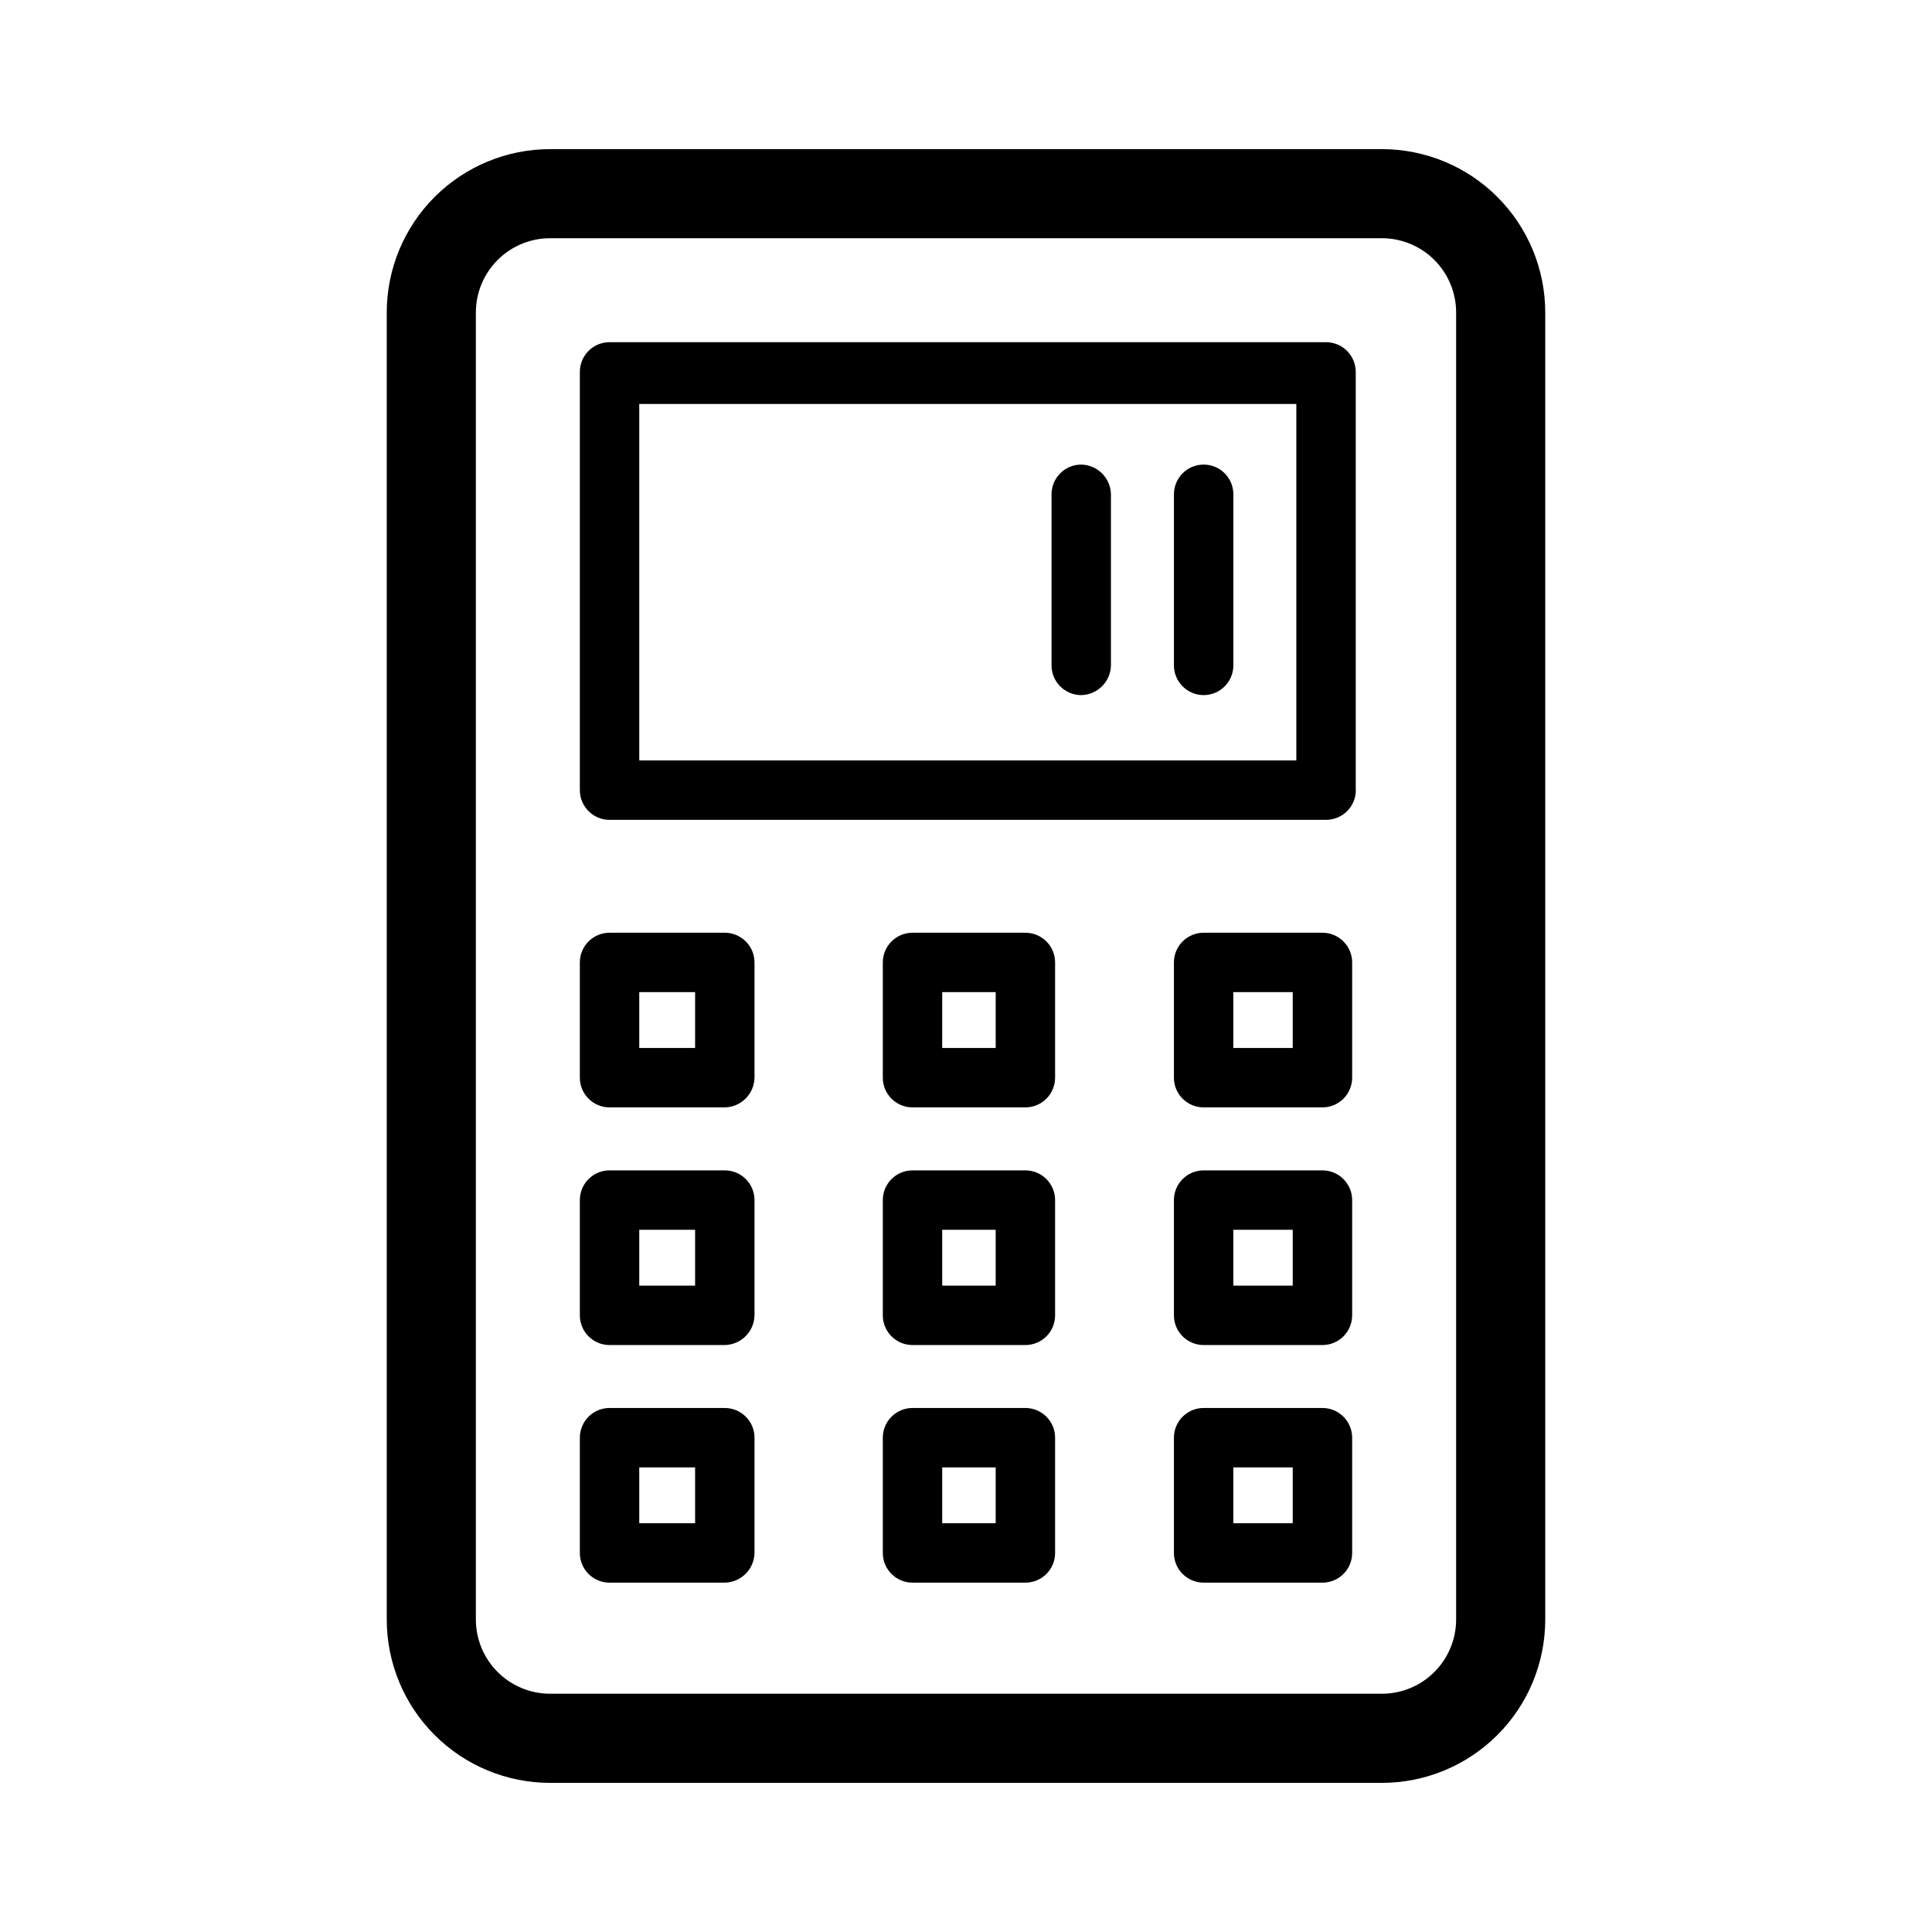 <?xml version="1.0" encoding="UTF-8"?>
<!-- The Best Svg Icon site in the world: iconSvg.co, Visit us! https://iconsvg.co -->
<svg fill="#000000" width="800px" height="800px" version="1.1" viewBox="144 144 512 512" xmlns="http://www.w3.org/2000/svg">
 <g>
  <path d="m510.21 616.48h-220.42c-11.48 0-22.496-4.562-30.613-12.684-8.121-8.117-12.684-19.133-12.684-30.613v-346.37c0-11.48 4.562-22.492 12.684-30.613 8.117-8.121 19.133-12.68 30.613-12.68h220.42c11.484 0 22.496 4.559 30.613 12.68 8.121 8.121 12.684 19.133 12.684 30.613v346.37c0 11.48-4.562 22.496-12.684 30.613-8.117 8.121-19.129 12.684-30.613 12.684zm-220.42-409.35c-5.219 0-10.223 2.074-13.914 5.766-3.691 3.691-5.766 8.695-5.766 13.914v346.37c0 5.219 2.074 10.227 5.766 13.914 3.691 3.691 8.695 5.766 13.914 5.766h220.42c5.219 0 10.227-2.074 13.914-5.766 3.691-3.688 5.766-8.695 5.766-13.914v-346.37c0-5.219-2.074-10.223-5.766-13.914-3.688-3.691-8.695-5.766-13.914-5.766z"/>
  <path d="m495.41 361.27h-189.87c-4.348 0-7.871-3.527-7.871-7.875v-110.84c0-4.348 3.523-7.871 7.871-7.871h189.87c2.09 0 4.09 0.828 5.566 2.305 1.477 1.477 2.309 3.477 2.309 5.566v110.21c0.176 2.195-0.578 4.363-2.074 5.981-1.492 1.613-3.598 2.527-5.801 2.523zm-182-15.742 174.13-0.004v-94.465h-174.13z"/>
  <path d="m336.08 437.47h-30.543c-4.348 0-7.871-3.523-7.871-7.871v-30.543c0-4.348 3.523-7.871 7.871-7.871h30.543c2.086 0 4.09 0.828 5.566 2.305 1.477 1.477 2.305 3.477 2.305 5.566v30.543c-0.082 4.312-3.559 7.789-7.871 7.871zm-22.672-15.742h14.801v-14.801h-14.801z"/>
  <path d="m415.74 437.47h-29.914c-4.348 0-7.871-3.523-7.871-7.871v-30.543c0-4.348 3.523-7.871 7.871-7.871h29.914c2.09 0 4.09 0.828 5.566 2.305 1.477 1.477 2.305 3.477 2.305 5.566v30.543c0 2.086-0.828 4.09-2.305 5.566-1.477 1.477-3.477 2.305-5.566 2.305zm-22.043-15.742h14.168v-14.801h-14.168z"/>
  <path d="m494.46 437.47h-31.484c-4.348 0-7.875-3.523-7.875-7.871v-30.543c0-4.348 3.527-7.871 7.875-7.871h31.488-0.004c2.09 0 4.094 0.828 5.566 2.305 1.477 1.477 2.309 3.477 2.309 5.566v30.543c0 2.086-0.832 4.09-2.309 5.566-1.473 1.477-3.477 2.305-5.566 2.305zm-23.617-15.742h15.742v-14.801h-15.742z"/>
  <path d="m336.08 500.45h-30.543c-4.348 0-7.871-3.523-7.871-7.871v-30.543c0-4.348 3.523-7.875 7.871-7.875h30.543c2.086 0 4.09 0.832 5.566 2.309 1.477 1.477 2.305 3.477 2.305 5.566v30.543c-0.082 4.312-3.559 7.789-7.871 7.871zm-22.672-15.742h14.801v-14.801h-14.801z"/>
  <path d="m415.74 500.45h-29.914c-4.348 0-7.871-3.523-7.871-7.871v-30.543c0-4.348 3.523-7.875 7.871-7.875h29.914c2.09 0 4.09 0.832 5.566 2.309 1.477 1.477 2.305 3.477 2.305 5.566v30.543c0 4.348-3.523 7.871-7.871 7.871zm-22.043-15.742h14.168v-14.801h-14.168z"/>
  <path d="m494.46 500.45h-31.484c-4.348 0-7.875-3.523-7.875-7.871v-30.543c0-4.348 3.527-7.875 7.875-7.875h31.488-0.004c2.09 0 4.094 0.832 5.566 2.309 1.477 1.477 2.309 3.477 2.309 5.566v30.543c0 4.348-3.527 7.871-7.875 7.871zm-23.617-15.742h15.742v-14.801h-15.742z"/>
  <path d="m336.08 563.42h-30.543c-4.348 0-7.871-3.523-7.871-7.871v-30.543c0-4.348 3.523-7.875 7.871-7.875h30.543c2.086 0 4.09 0.832 5.566 2.309 1.477 1.477 2.305 3.477 2.305 5.566v30.543c-0.082 4.312-3.559 7.789-7.871 7.871zm-22.672-15.742h14.801v-14.801h-14.801z"/>
  <path d="m415.74 563.42h-29.914c-4.348 0-7.871-3.523-7.871-7.871v-30.543c0-4.348 3.523-7.875 7.871-7.875h29.914c2.09 0 4.09 0.832 5.566 2.309 1.477 1.477 2.305 3.477 2.305 5.566v30.543c0 4.348-3.523 7.871-7.871 7.871zm-22.043-15.742h14.168v-14.801h-14.168z"/>
  <path d="m494.46 563.42h-31.484c-4.348 0-7.875-3.523-7.875-7.871v-30.543c0-4.348 3.527-7.875 7.875-7.875h31.488-0.004c2.09 0 4.094 0.832 5.566 2.309 1.477 1.477 2.309 3.477 2.309 5.566v30.543c0 4.348-3.527 7.871-7.875 7.871zm-23.617-15.742h15.742v-14.801h-15.742z"/>
  <path d="m462.98 328.21c-4.348 0-7.875-3.527-7.875-7.875v-45.34c0-4.348 3.527-7.875 7.875-7.875 4.348 0 7.871 3.527 7.871 7.875v45.344-0.004c0 4.348-3.523 7.875-7.871 7.875z"/>
  <path d="m430.54 328.21c-4.348 0-7.871-3.527-7.871-7.875v-45.34c0-4.348 3.523-7.875 7.871-7.875 4.312 0.086 7.789 3.562 7.871 7.875v45.344-0.004c-0.082 4.312-3.559 7.789-7.871 7.875z"/>
 </g>
</svg>